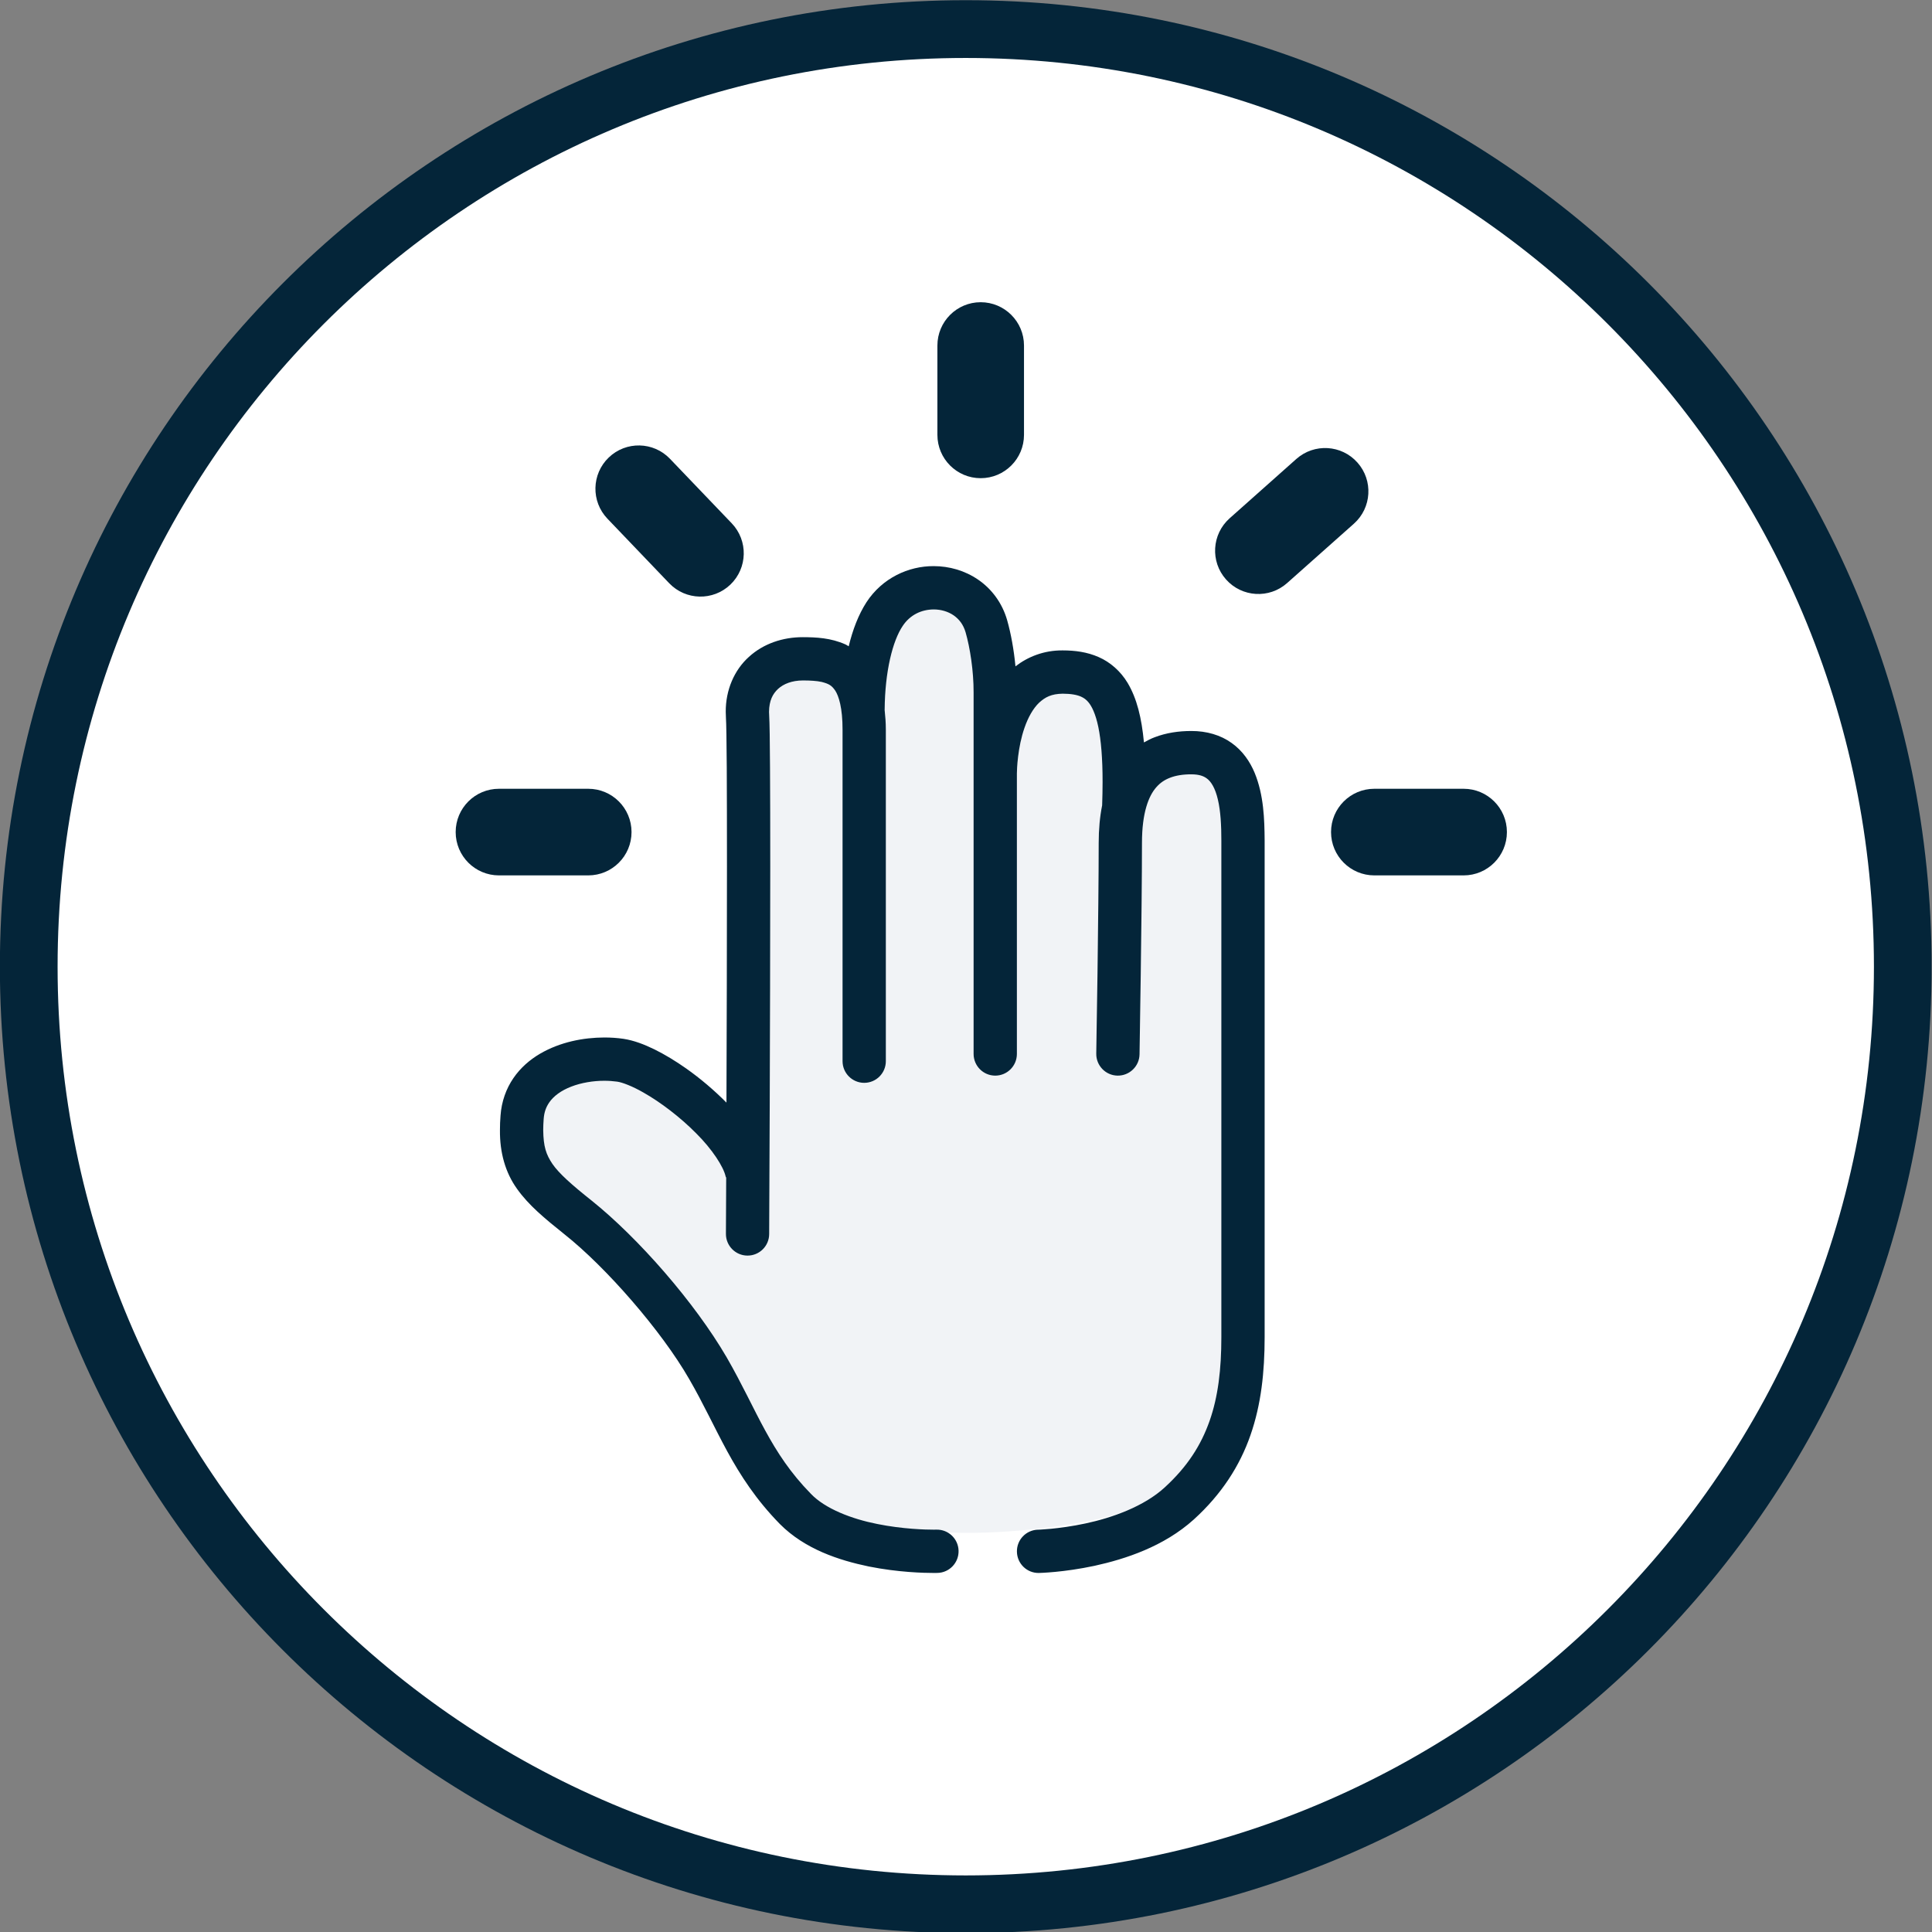 <?xml version="1.0" encoding="UTF-8" standalone="no"?> <svg xmlns="http://www.w3.org/2000/svg" xmlns:xlink="http://www.w3.org/1999/xlink" xmlns:serif="http://www.serif.com/" width="100%" height="100%" viewBox="0 0 200 200" version="1.1" xml:space="preserve" style="fill-rule:evenodd;clip-rule:evenodd;stroke-linejoin:round;stroke-miterlimit:2;"><rect x="0" y="0" width="200" height="200" fill="#808080" stroke="none"/> <g transform="matrix(1,0,0,1,-230.661,0)"> <g id="Hands-up" transform="matrix(0.725,0,0,0.925,158.105,-45.192)"> <rect x="100.061" y="48.877" width="275.82" height="216.311" style="fill:none;"></rect> <clipPath id="_clip1"> <rect x="100.061" y="48.877" width="275.82" height="216.311"></rect> </clipPath> <g clip-path="url(#_clip1)"> <g transform="matrix(4.83,0,0,3.788,100.061,45.495)"> <path d="M28.553,0.893C12.784,0.894 0,13.677 0,29.447C0,45.216 12.784,58 28.553,58C44.323,58 57.106,45.216 57.107,29.447C57.106,13.677 44.323,0.894 28.553,0.893Z" style="fill:rgb(4,37,57);fill-rule:nonzero;"></path> <path d="M28.553,2.6C21.137,2.6 14.43,5.603 9.569,10.463C4.709,15.324 1.706,22.03 1.706,29.447C1.706,36.863 4.709,43.57 9.569,48.43C14.43,53.291 21.137,56.294 28.553,56.295C35.969,56.294 42.676,53.291 47.536,48.43C52.397,43.57 55.4,36.863 55.401,29.447C55.4,22.03 52.397,15.324 47.536,10.463C42.676,5.603 35.969,2.6 28.553,2.6Z" style="fill:white;fill-rule:nonzero;"></path> <path d="M36.109,40.4C36.109,41.337 36.014,42.148 35.762,42.866C35.509,43.582 35.108,44.216 34.433,44.833C33.66,45.538 32.618,45.767 31.617,45.924C29.758,46.217 27.788,46.301 25.937,45.912C25.184,45.765 24.397,45.463 23.973,45.017C23.371,44.403 22.983,43.805 22.624,43.15C22.266,42.496 21.942,41.779 21.483,40.986C20.543,39.372 18.878,37.465 17.489,36.353C16.902,35.889 16.529,35.556 16.336,35.276C16.147,34.995 16.069,34.767 16.062,34.273C16.062,34.172 16.067,34.062 16.076,33.943C16.092,33.738 16.149,33.593 16.237,33.463C16.367,33.271 16.593,33.106 16.892,32.99C17.188,32.875 17.546,32.817 17.87,32.818C18.006,32.818 18.135,32.828 18.249,32.844C18.388,32.862 18.695,32.975 19.027,33.167C19.532,33.452 20.121,33.901 20.587,34.375C21.058,34.842 21.395,35.361 21.455,35.647L21.471,35.68C21.466,36.697 21.463,37.338 21.463,37.339C21.461,37.693 21.746,37.981 22.099,37.982C22.453,37.985 22.741,37.7 22.742,37.346C22.742,37.345 22.774,31.026 22.774,26.495C22.774,25.361 22.772,24.34 22.767,23.556C22.762,22.766 22.755,22.238 22.742,22.016L22.738,21.92C22.742,21.584 22.846,21.39 23.005,21.239C23.165,21.093 23.413,20.992 23.739,20.991C23.959,20.991 24.149,21.003 24.291,21.035C24.508,21.089 24.586,21.136 24.692,21.288C24.796,21.443 24.913,21.796 24.911,22.449L24.911,32.239C24.911,32.592 25.198,32.879 25.551,32.879C25.905,32.879 26.191,32.592 26.191,32.239L26.191,22.449C26.191,22.234 26.175,22.044 26.156,21.852C26.164,20.718 26.394,19.817 26.689,19.381C26.907,19.05 27.248,18.895 27.604,18.893C27.823,18.892 28.033,18.956 28.196,19.068C28.358,19.183 28.479,19.335 28.548,19.567C28.677,20.014 28.787,20.7 28.785,21.347L28.785,32.025C28.785,32.379 29.073,32.666 29.425,32.666C29.779,32.666 30.065,32.379 30.065,32.025L30.065,23.734C30.065,23.622 30.088,22.963 30.291,22.387C30.395,22.084 30.546,21.815 30.723,21.648C30.903,21.483 31.082,21.388 31.416,21.382C31.671,21.382 31.848,21.418 31.962,21.47C32.05,21.51 32.111,21.554 32.179,21.634C32.278,21.753 32.391,21.977 32.471,22.365C32.553,22.753 32.599,23.292 32.598,23.996C32.598,24.208 32.593,24.439 32.585,24.681C32.517,25.017 32.484,25.385 32.483,25.79C32.483,26.761 32.465,28.319 32.448,29.632C32.429,30.946 32.411,32.012 32.411,32.014C32.405,32.368 32.687,32.66 33.04,32.666C33.394,32.671 33.685,32.389 33.691,32.037C33.691,32.034 33.763,27.757 33.763,25.79C33.762,24.899 33.961,24.399 34.187,24.145C34.302,24.014 34.429,23.928 34.595,23.863C34.761,23.8 34.969,23.764 35.22,23.764C35.462,23.766 35.58,23.817 35.671,23.88C35.803,23.971 35.928,24.17 36.007,24.512C36.087,24.848 36.11,25.285 36.109,25.719L36.109,40.4Z" style="fill:rgb(241,243,246);fill-rule:nonzero;"></path> <path d="M30.718,47.359" style="fill:rgb(4,38,57);fill-rule:nonzero;"></path> <path d="M36.415,22.839C36.09,22.604 35.671,22.482 35.22,22.484C34.848,22.484 34.484,22.537 34.14,22.668C34.03,22.709 33.924,22.763 33.821,22.822C33.752,22.096 33.613,21.522 33.336,21.059C33.13,20.718 32.826,20.45 32.484,20.301C32.141,20.149 31.781,20.103 31.416,20.103C30.867,20.098 30.388,20.291 30.023,20.574C29.975,20.073 29.888,19.601 29.778,19.214C29.632,18.699 29.314,18.282 28.921,18.014C28.528,17.744 28.066,17.613 27.604,17.613C26.863,17.61 26.087,17.962 25.618,18.68C25.38,19.05 25.212,19.491 25.093,19.982C25.061,19.965 25.032,19.941 24.999,19.927C24.558,19.73 24.126,19.714 23.739,19.712C23.145,19.711 22.573,19.902 22.143,20.294C21.711,20.682 21.454,21.272 21.458,21.919L21.464,22.1C21.474,22.232 21.483,22.791 21.488,23.564C21.492,24.343 21.494,25.363 21.494,26.495C21.494,28.706 21.487,31.342 21.479,33.463C21.112,33.093 20.704,32.748 20.289,32.455C19.973,32.233 19.656,32.041 19.348,31.889C19.039,31.739 18.745,31.627 18.438,31.579C18.256,31.552 18.065,31.539 17.87,31.539C17.249,31.541 16.569,31.67 15.969,32.018C15.67,32.194 15.392,32.43 15.18,32.741C14.968,33.049 14.829,33.43 14.8,33.848C14.788,33.995 14.783,34.136 14.783,34.273C14.776,34.934 14.94,35.526 15.288,36.011C15.634,36.497 16.094,36.876 16.692,37.355C17.916,38.323 19.557,40.203 20.376,41.628C20.797,42.354 21.113,43.05 21.501,43.763C21.889,44.473 22.355,45.196 23.059,45.914C23.801,46.659 24.807,46.984 25.683,47.167C26.561,47.343 27.328,47.359 27.608,47.359L27.719,47.358C28.072,47.349 28.35,47.055 28.341,46.702C28.332,46.348 28.038,46.07 27.684,46.079L27.608,46.08C27.383,46.081 26.686,46.064 25.937,45.912C25.184,45.764 24.397,45.463 23.973,45.018C23.371,44.403 22.983,43.805 22.624,43.149C22.266,42.496 21.942,41.779 21.484,40.986C20.543,39.372 18.878,37.465 17.489,36.354C16.903,35.889 16.529,35.556 16.336,35.276C16.147,34.995 16.069,34.767 16.062,34.273C16.062,34.172 16.067,34.063 16.076,33.943C16.092,33.738 16.149,33.593 16.237,33.463C16.367,33.271 16.593,33.105 16.892,32.99C17.188,32.875 17.546,32.817 17.87,32.818C18.005,32.818 18.135,32.828 18.249,32.844C18.388,32.862 18.695,32.975 19.027,33.167C19.532,33.452 20.121,33.901 20.588,34.375C21.058,34.842 21.394,35.361 21.455,35.647C21.458,35.66 21.467,35.669 21.471,35.68C21.466,36.696 21.463,37.338 21.463,37.339C21.461,37.693 21.746,37.981 22.099,37.983C22.453,37.985 22.741,37.7 22.742,37.346C22.742,37.345 22.774,31.026 22.774,26.495C22.774,25.361 22.772,24.34 22.767,23.556C22.762,22.766 22.755,22.238 22.742,22.015L22.738,21.919C22.742,21.584 22.846,21.389 23.005,21.24C23.166,21.093 23.413,20.992 23.739,20.991C23.958,20.991 24.149,21.003 24.291,21.034C24.508,21.09 24.587,21.136 24.692,21.287C24.796,21.443 24.913,21.796 24.911,22.449L24.911,32.239C24.911,32.592 25.198,32.879 25.551,32.879C25.905,32.879 26.191,32.592 26.191,32.239L26.191,22.449C26.191,22.234 26.175,22.044 26.155,21.857C26.155,21.856 26.156,21.854 26.156,21.852C26.165,20.718 26.394,19.817 26.689,19.381C26.907,19.05 27.248,18.895 27.604,18.893C27.823,18.892 28.033,18.956 28.196,19.068C28.358,19.183 28.479,19.335 28.548,19.567C28.677,20.014 28.787,20.7 28.785,21.347L28.785,32.025C28.785,32.379 29.072,32.666 29.425,32.666C29.779,32.666 30.065,32.379 30.065,32.025L30.065,23.734C30.065,23.621 30.088,22.963 30.291,22.387C30.395,22.084 30.546,21.815 30.722,21.648C30.903,21.483 31.082,21.388 31.416,21.382C31.671,21.382 31.848,21.418 31.963,21.47C32.05,21.51 32.111,21.554 32.179,21.634C32.279,21.753 32.391,21.977 32.472,22.366C32.552,22.753 32.599,23.292 32.598,23.996C32.598,24.208 32.593,24.439 32.585,24.681C32.517,25.017 32.484,25.385 32.483,25.79C32.483,26.761 32.465,28.319 32.448,29.632C32.429,30.946 32.411,32.012 32.411,32.014C32.405,32.368 32.687,32.66 33.04,32.666C33.394,32.671 33.685,32.389 33.691,32.036C33.691,32.034 33.763,27.757 33.763,25.79C33.762,24.899 33.961,24.399 34.187,24.145C34.302,24.014 34.429,23.928 34.595,23.864C34.761,23.8 34.969,23.764 35.22,23.764C35.462,23.766 35.58,23.817 35.671,23.88C35.803,23.97 35.928,24.17 36.007,24.512C36.087,24.848 36.11,25.285 36.109,25.719L36.109,40.4C36.109,41.337 36.014,42.148 35.762,42.865C35.509,43.583 35.108,44.216 34.433,44.833C33.828,45.39 32.885,45.729 32.09,45.897C31.694,45.982 31.337,46.028 31.083,46.053C30.956,46.065 30.856,46.072 30.787,46.076L30.712,46.08L30.692,46.08C30.338,46.088 30.058,46.379 30.066,46.733C30.073,47.087 30.365,47.367 30.718,47.359C30.745,47.358 31.447,47.343 32.36,47.148C33.271,46.948 34.407,46.58 35.295,45.779C36.114,45.036 36.655,44.195 36.97,43.288C37.287,42.38 37.388,41.42 37.389,40.4L37.389,25.719C37.384,25.088 37.364,24.378 37.094,23.721C36.958,23.394 36.742,23.072 36.415,22.839Z" style="fill:rgb(4,37,57);fill-rule:nonzero;"></path> <path d="M43.272,24.191L40.632,24.191C39.925,24.191 39.352,24.763 39.352,25.47C39.352,26.177 39.925,26.75 40.632,26.75L43.272,26.75C43.978,26.75 44.551,26.177 44.551,25.47C44.551,24.763 43.978,24.191 43.272,24.191Z" style="fill:rgb(4,37,57);fill-rule:nonzero;"></path> <path d="M28.994,15.015C29.701,15.015 30.275,14.442 30.275,13.735L30.275,11.096C30.275,10.389 29.701,9.816 28.994,9.816C28.288,9.816 27.715,10.389 27.715,11.096L27.715,13.735C27.715,14.442 28.288,15.015 28.994,15.015Z" style="fill:rgb(4,37,57);fill-rule:nonzero;"></path> <path d="M40.133,14.554C39.663,14.025 38.855,13.978 38.326,14.447L36.354,16.2C35.826,16.67 35.778,17.479 36.247,18.006C36.716,18.535 37.526,18.583 38.054,18.113L40.027,16.36C40.555,15.891 40.603,15.082 40.133,14.554Z" style="fill:rgb(4,37,57);fill-rule:nonzero;"></path> <path d="M19.786,18.118C20.275,18.629 21.085,18.647 21.596,18.158C22.106,17.669 22.124,16.859 21.635,16.348L19.809,14.442C19.321,13.932 18.511,13.914 18,14.403C17.49,14.892 17.472,15.702 17.961,16.212L19.786,18.118Z" style="fill:rgb(4,37,57);fill-rule:nonzero;"></path> <path d="M18.673,25.47C18.673,24.763 18.1,24.191 17.393,24.191L14.754,24.191C14.047,24.191 13.474,24.763 13.474,25.47C13.474,26.177 14.047,26.75 14.754,26.75L17.393,26.75C18.1,26.75 18.673,26.177 18.673,25.47Z" style="fill:rgb(4,37,57);fill-rule:nonzero;"></path> </g> </g> </g> </g> </svg> 